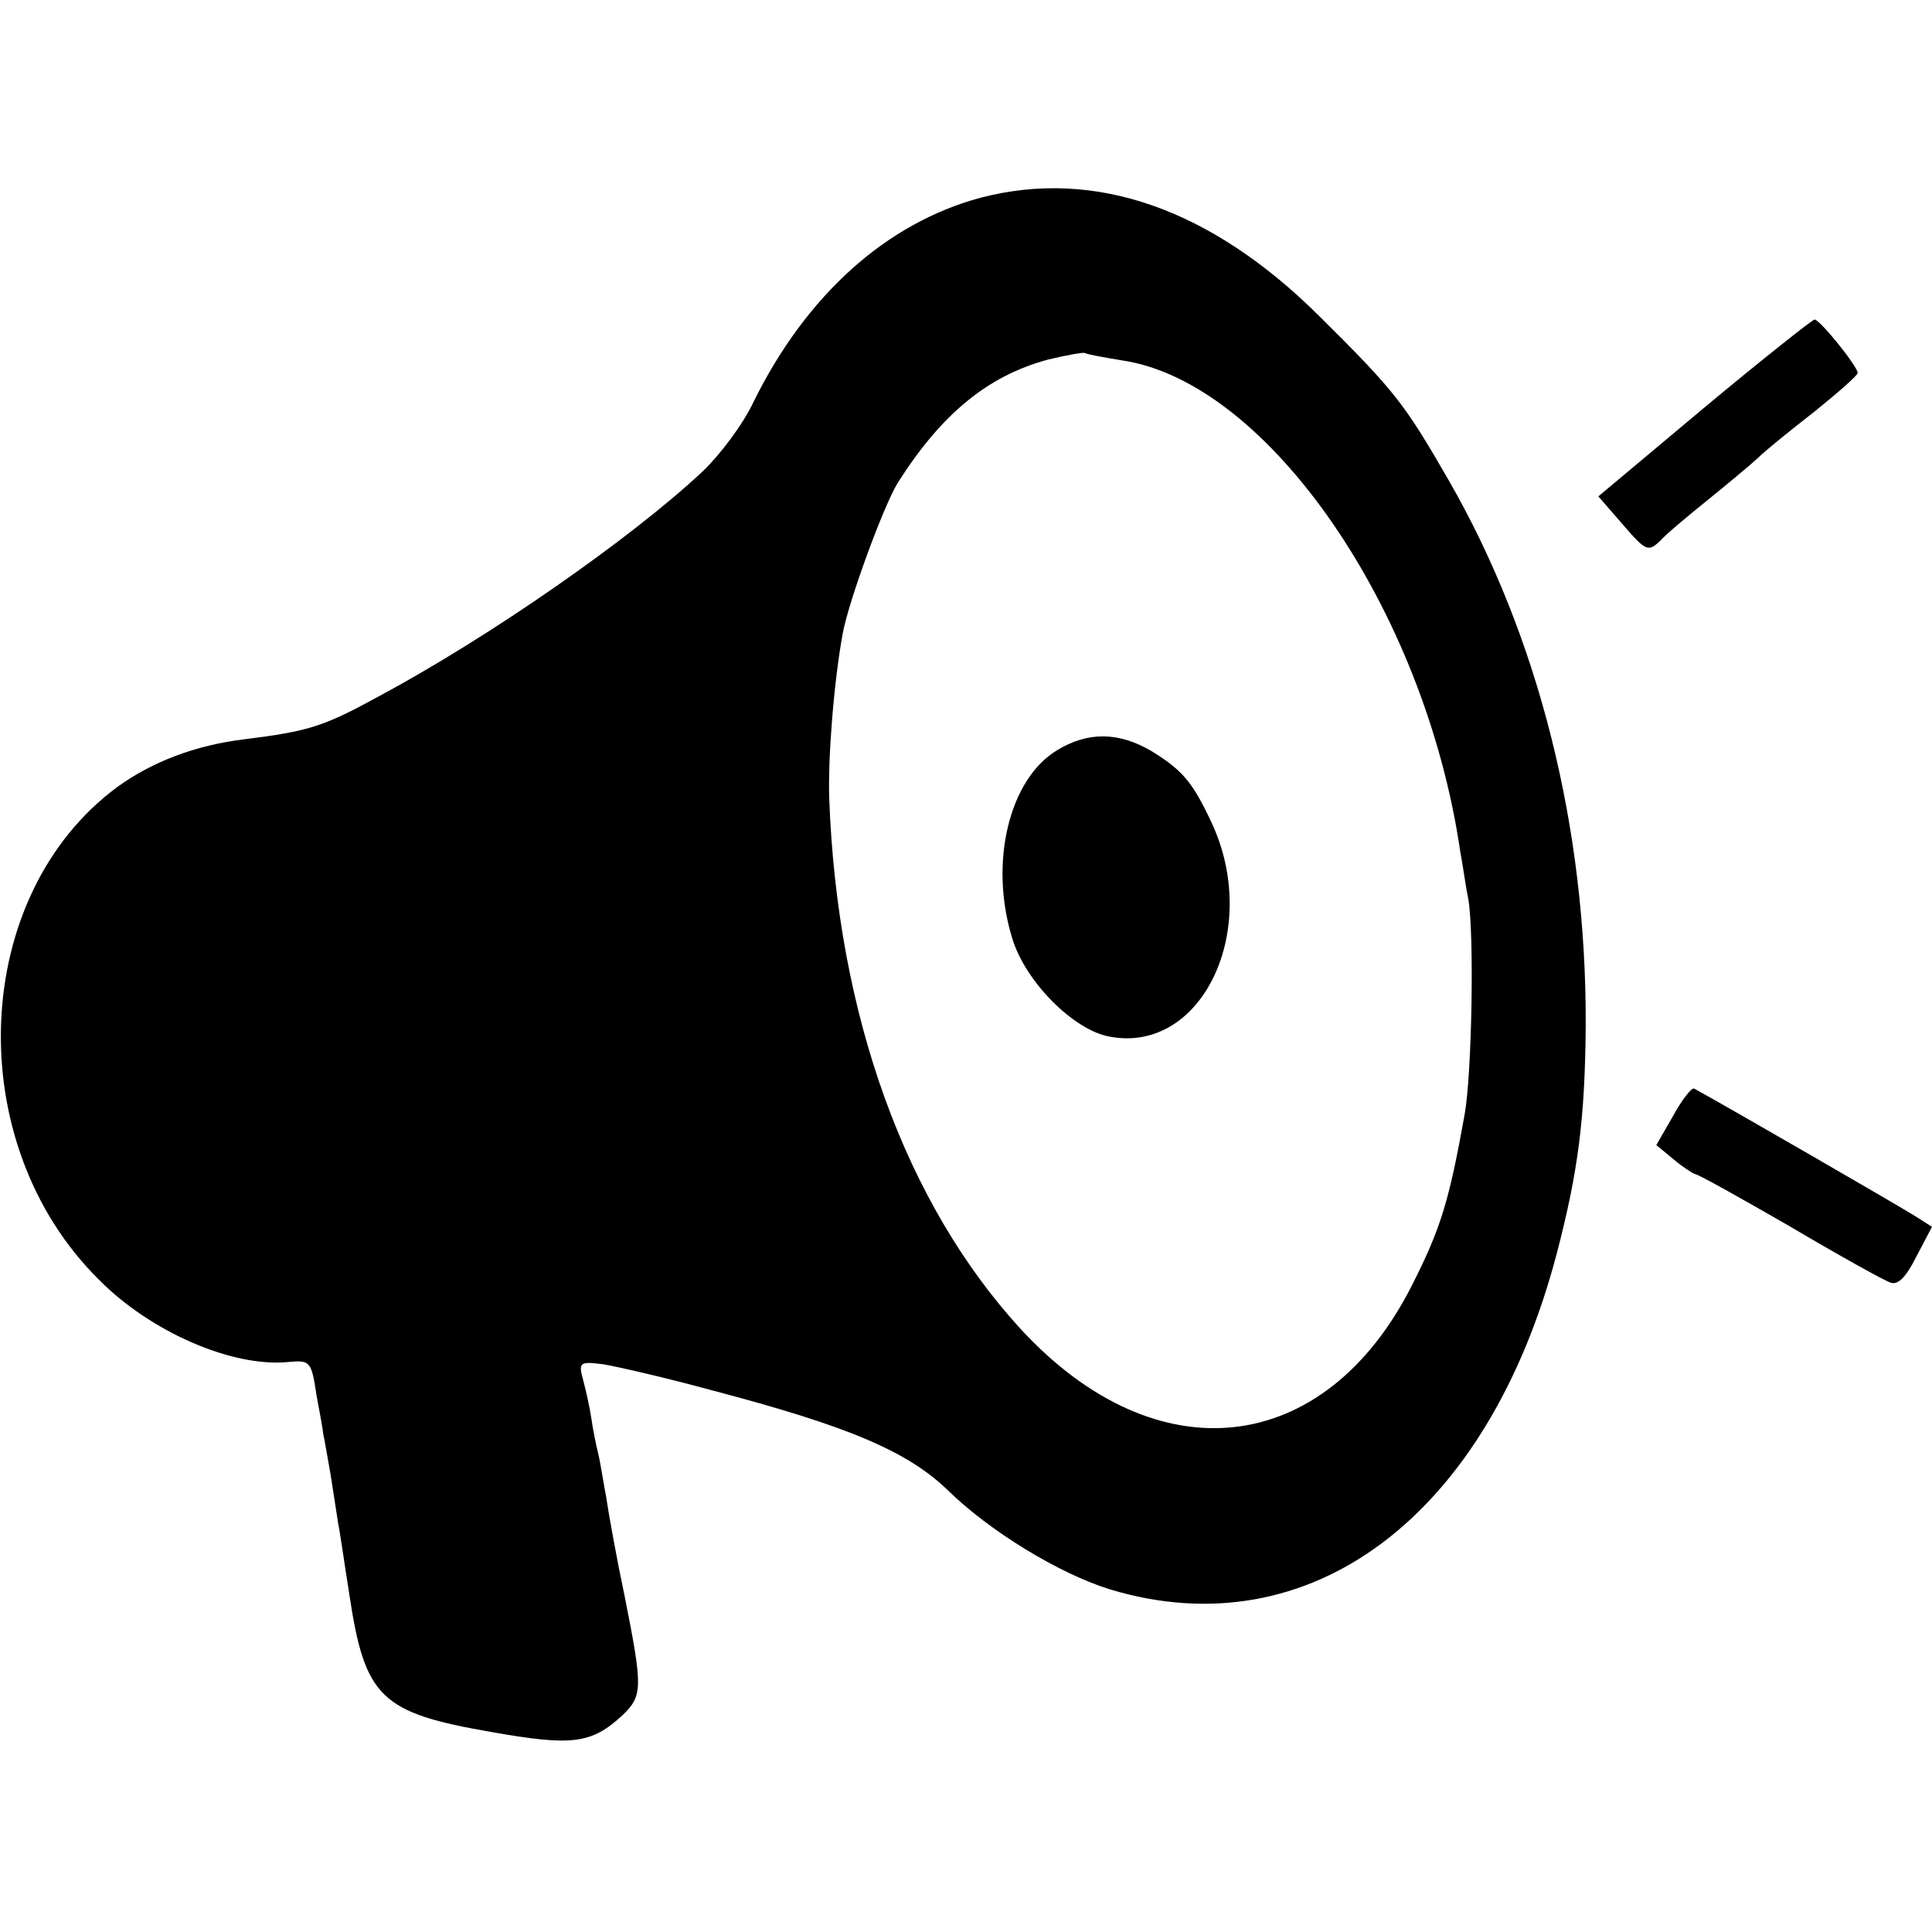 <?xml version="1.0" standalone="no"?>
<!DOCTYPE svg PUBLIC "-//W3C//DTD SVG 20010904//EN"
 "http://www.w3.org/TR/2001/REC-SVG-20010904/DTD/svg10.dtd">
<svg version="1.0" xmlns="http://www.w3.org/2000/svg"
 width="260pt" height="260pt" viewBox="0 0 260 260"
 preserveAspectRatio="xMidYMid meet">
<g transform="translate(0,260) scale(0.1,-0.1)"
fill="#000000" stroke="none">
<path d="M1320 2334 c-127 -34 -235 -131 -306 -275 -14 -30 -45 -71 -68 -93
-97 -91 -287 -223 -436 -303 -75 -41 -94 -47 -182 -58 -65 -8 -123 -30 -170
-64 -198 -146 -211 -479 -25 -663 70 -71 180 -118 254 -111 31 3 32 1 39 -45
5 -26 9 -49 9 -52 1 -3 5 -27 10 -55 4 -27 9 -57 10 -65 2 -8 8 -51 15 -95 21
-140 42 -160 192 -186 108 -19 134 -16 176 23 27 26 27 37 3 158 -11 52 -22
113 -25 134 -4 21 -8 48 -11 60 -3 12 -7 32 -9 46 -2 14 -7 37 -11 52 -7 25
-5 26 27 22 18 -3 84 -18 146 -35 183 -48 263 -82 317 -134 57 -56 151 -113
219 -134 269 -81 508 98 601 452 29 111 38 182 39 307 1 266 -63 522 -184 733
-60 104 -72 120 -175 222 -145 144 -301 199 -455 159z m190 -219 c196 -29 407
-334 455 -660 4 -22 8 -51 11 -65 8 -46 5 -234 -5 -290 -21 -117 -32 -153 -71
-230 -117 -231 -343 -257 -526 -59 -156 170 -247 423 -258 713 -2 55 6 157 18
223 8 44 55 172 74 203 59 93 121 144 202 166 25 6 47 10 50 9 3 -2 26 -6 50
-10z"/>
<path d="M1422 1590 c-64 -39 -91 -151 -60 -252 17 -58 82 -124 131 -133 125
-24 205 145 137 289 -25 53 -38 69 -80 95 -44 26 -86 27 -128 1z"/>
<path d="M2293 2051 l-142 -119 33 -38 c31 -36 34 -37 50 -22 9 10 38 34 64
55 26 21 56 46 67 56 11 11 46 39 78 64 31 25 57 48 57 51 0 9 -51 72 -58 72
-4 -1 -71 -54 -149 -119z"/>
<path d="M2252 1099 l-23 -40 23 -19 c13 -11 26 -19 29 -20 4 0 61 -32 127
-70 66 -39 127 -73 136 -76 10 -4 21 7 35 35 l21 40 -22 14 c-17 11 -254 148
-298 172 -3 2 -16 -14 -28 -36z"/>
</g>
</svg>
